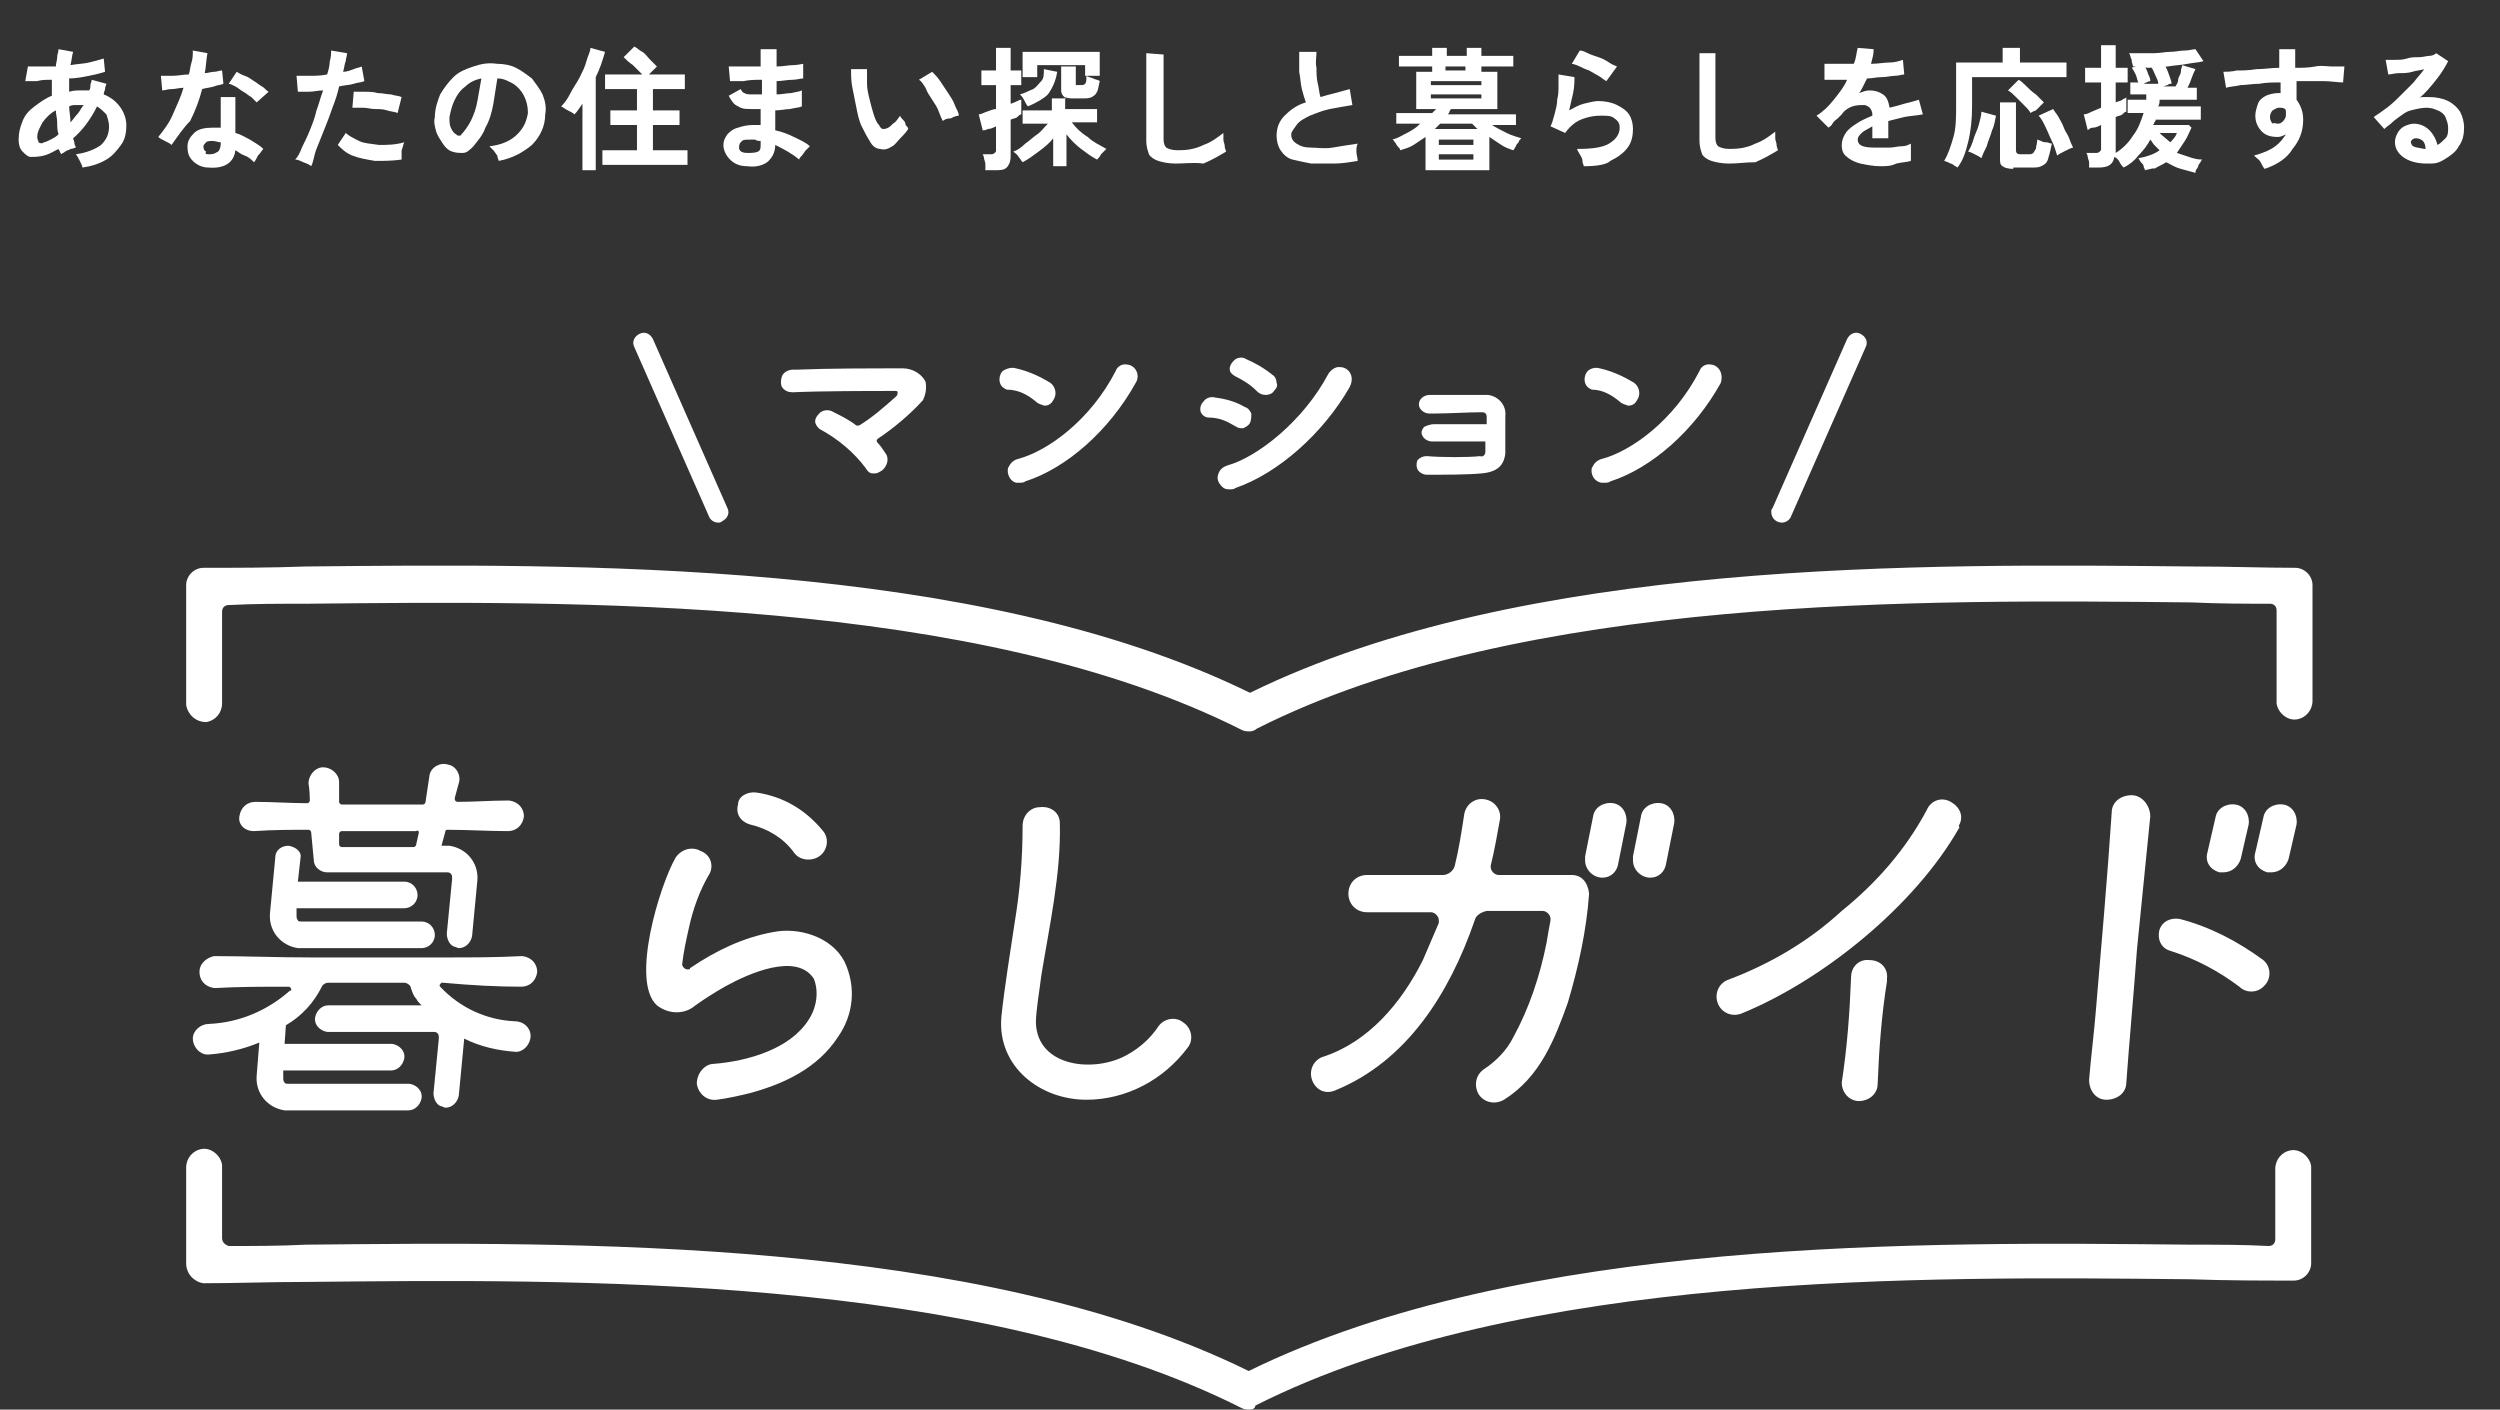<?xml version="1.0" encoding="utf-8"?>
<!-- Generator: Adobe Illustrator 26.0.3, SVG Export Plug-In . SVG Version: 6.00 Build 0)  -->
<svg version="1.1" id="レイヤー_1" xmlns="http://www.w3.org/2000/svg" xmlns:xlink="http://www.w3.org/1999/xlink" x="0px"
	 y="0px" viewBox="0 0 188 106" style="enable-background:new 0 0 188 106;" xml:space="preserve">
<rect x="0" y="0" width="188" height="106" fill="#333333" stroke="none"/>
<style type="text/css">
	.st0{enable-background:new    ;}
	.st1{fill:#FFFFFF;}
	.st2{clip-path:url(#SVGID_00000093155049084531608310000011692640011483798671_);}
</style>
<g transform="translate(-94 -78)">
	<g class="st0">
		<path class="st1" d="M100.2,90.6c0-0.1-0.1-0.3-0.2-0.5c-0.1-0.2-0.2-0.4-0.3-0.5c0.8-0.1,1.5-0.4,1.9-0.7
			c0.4-0.4,0.6-0.8,0.6-1.4c0-0.3-0.1-0.6-0.2-0.9c-0.2-0.2-0.4-0.4-0.7-0.6c-0.5,1-1.1,1.8-1.8,2.4c0,0.1,0.1,0.2,0.1,0.4
			c0,0.1,0.1,0.2,0.1,0.3c-0.1,0-0.2,0.1-0.4,0.1c-0.1,0.1-0.3,0.1-0.4,0.2c-0.1,0.1-0.2,0.1-0.3,0.2c0-0.1-0.1-0.1-0.1-0.2
			c0-0.1-0.1-0.1-0.1-0.2c-0.4,0.2-0.7,0.4-1.1,0.5c-0.4,0.1-0.7,0.1-1,0.1c-0.2,0-0.4-0.2-0.6-0.4c-0.2-0.2-0.3-0.5-0.3-0.9
			c0-0.5,0.1-0.9,0.3-1.4s0.5-0.8,0.9-1.1s0.8-0.6,1.3-0.8c0-0.2,0-0.4,0-0.6c0-0.2,0-0.4,0-0.6c-0.4,0-0.8,0-1.1,0.1
			c-0.3,0-0.6,0-0.9,0L96.1,83c0.3,0,0.6,0,0.9,0s0.8,0,1.2,0c0-0.2,0.1-0.5,0.1-0.7c0-0.2,0.1-0.4,0.1-0.6l1.1,0.2
			c-0.1,0.3-0.1,0.6-0.2,1c0.5-0.1,1-0.1,1.4-0.2c0.4-0.1,0.8-0.2,1.1-0.3l0.1,1c-0.3,0.1-0.7,0.2-1.2,0.3c-0.5,0.1-1,0.2-1.5,0.2
			c0,0.2,0,0.3,0,0.5c0,0.2,0,0.3,0,0.5c0.3-0.1,0.6-0.1,0.9-0.1c0.1,0,0.2,0,0.3,0c0.1,0,0.2,0,0.3,0c0.1-0.1,0.1-0.3,0.1-0.4
			c0-0.1,0.1-0.3,0.1-0.4l1.1,0.3c0,0.1-0.1,0.2-0.1,0.4c0,0.1-0.1,0.2-0.1,0.4c0.5,0.2,0.9,0.5,1.2,0.9c0.3,0.4,0.5,0.9,0.5,1.4
			c0,0.6-0.1,1.1-0.4,1.5c-0.3,0.4-0.6,0.8-1.1,1.1S100.9,90.5,100.2,90.6z M97.3,88.7c0.1,0,0.3-0.1,0.5-0.2
			c0.2-0.1,0.4-0.2,0.6-0.4c-0.1-0.3-0.1-0.6-0.1-0.9c0-0.3-0.1-0.6-0.1-0.9c-0.4,0.2-0.7,0.5-1,0.9c-0.2,0.4-0.4,0.7-0.4,1.1
			c0,0.2,0.1,0.3,0.1,0.4C97,88.8,97.2,88.8,97.3,88.7z M99.3,87.2c0.2-0.2,0.3-0.4,0.5-0.6s0.3-0.5,0.5-0.7h-0.1
			c-0.2,0-0.3,0-0.5,0s-0.3,0-0.5,0.1C99.2,86.3,99.3,86.8,99.3,87.2z"/>
		<path class="st1" d="M106.9,88.9c-0.1-0.1-0.3-0.2-0.5-0.3s-0.4-0.2-0.5-0.3c0.4-0.5,0.8-1,1.1-1.7s0.6-1.3,0.8-2
			c-0.3,0-0.6,0.1-0.9,0.1s-0.5,0.1-0.7,0.1l-0.1-1.1c0.2,0,0.5,0,0.9,0c0.4,0,0.8-0.1,1.2-0.1c0.1-0.3,0.1-0.6,0.2-0.9
			s0.1-0.6,0.1-0.9l1.1,0.2c-0.1,0.5-0.1,1-0.2,1.5c0.2,0,0.5-0.1,0.7-0.1c0.2,0,0.4-0.1,0.6-0.1l0.1,1c-0.2,0.1-0.5,0.1-0.7,0.2
			c-0.3,0.1-0.6,0.1-0.9,0.2c-0.2,0.8-0.5,1.6-0.9,2.4C107.8,87.6,107.4,88.2,106.9,88.9z M109.7,90.6c-0.5,0-0.9-0.2-1.2-0.5
			c-0.3-0.3-0.4-0.6-0.4-1.1c0-0.4,0.2-0.7,0.5-1c0.3-0.3,0.8-0.4,1.4-0.4c0.1,0,0.2,0,0.3,0c0.1,0,0.2,0,0.3,0v-2.3h1.1V88
			c0.4,0.1,0.7,0.3,1.1,0.5c0.3,0.2,0.7,0.4,1,0.7c-0.1,0.1-0.2,0.3-0.4,0.5c-0.1,0.2-0.2,0.4-0.3,0.5c-0.2-0.2-0.4-0.4-0.7-0.5
			s-0.5-0.3-0.7-0.4C111.6,90.2,110.9,90.7,109.7,90.6z M109.8,89.6c0.3,0,0.4-0.1,0.6-0.2c0.1-0.1,0.2-0.3,0.2-0.6v-0.1
			c-0.2,0-0.4-0.1-0.6-0.1c-0.2,0-0.4,0-0.5,0.1c-0.1,0.1-0.2,0.2-0.2,0.3c0,0.1,0,0.3,0.2,0.4C109.4,89.6,109.5,89.6,109.8,89.6z
			 M113.3,85.7c-0.1-0.1-0.2-0.2-0.4-0.4c-0.2-0.1-0.4-0.3-0.6-0.4c-0.2-0.1-0.4-0.3-0.6-0.4c-0.2-0.1-0.4-0.2-0.5-0.2l0.6-0.9
			c0.2,0.1,0.3,0.2,0.6,0.3s0.4,0.2,0.7,0.4c0.2,0.1,0.4,0.3,0.6,0.4c0.2,0.1,0.3,0.3,0.5,0.4L113.3,85.7z"/>
		<path class="st1" d="M117.4,90.5c-0.1-0.1-0.3-0.2-0.6-0.3c-0.2-0.1-0.4-0.2-0.6-0.2c0.2-0.2,0.4-0.6,0.5-0.9
			c0.2-0.4,0.4-0.8,0.6-1.3s0.4-1,0.5-1.5c0.2-0.5,0.3-1,0.5-1.5c-0.4,0-0.7,0.1-1.1,0.1c-0.3,0-0.6,0-0.8,0l-0.1-1.2
			c0.3,0,0.6,0,1,0s0.8,0,1.3-0.1c0.1-0.3,0.2-0.7,0.2-1c0.1-0.3,0.1-0.6,0.1-0.8l1.2,0.2c0,0.2-0.1,0.4-0.1,0.6
			c-0.1,0.2-0.1,0.5-0.2,0.8c0.3,0,0.5-0.1,0.8-0.2c0.2-0.1,0.4-0.1,0.6-0.2l0.2,1.1c-0.2,0.1-0.5,0.1-0.8,0.2
			c-0.3,0.1-0.7,0.1-1.1,0.2c-0.1,0.5-0.3,1.1-0.5,1.6c-0.2,0.6-0.4,1.1-0.6,1.6s-0.4,1-0.6,1.5S117.6,90.1,117.4,90.5z M124.2,90
			c-0.7,0.1-1.4,0.1-2,0.1c-0.6-0.1-1.2-0.2-1.7-0.4c-0.5-0.2-0.8-0.5-1.1-0.8l0.6-0.9c0.2,0.2,0.6,0.4,1,0.6s0.9,0.2,1.5,0.3
			c0.6,0,1.2,0,1.9-0.2c-0.1,0.2-0.1,0.4-0.2,0.6C124.2,89.7,124.2,89.9,124.2,90z M123.9,86.5c-0.2-0.1-0.5-0.1-0.8-0.2
			c-0.3-0.1-0.6-0.1-0.9-0.1c-0.3,0-0.6-0.1-0.9-0.1c-0.3,0-0.6,0-0.8,0l0.1-1.2c0.2,0,0.5,0,0.8,0c0.3,0,0.7,0,1,0.1
			c0.4,0,0.7,0.1,1,0.1c0.3,0.1,0.6,0.1,0.8,0.2L123.9,86.5z"/>
		<path class="st1" d="M131.5,90.1c0-0.1-0.1-0.2-0.1-0.4c-0.1-0.1-0.2-0.3-0.3-0.4c-0.1-0.1-0.2-0.2-0.3-0.3
			c0.9-0.1,1.6-0.4,2.1-0.9c0.5-0.5,0.7-1,0.8-1.6c0-0.5-0.1-0.9-0.3-1.3s-0.5-0.7-0.8-0.9c-0.4-0.2-0.7-0.4-1.2-0.4
			c-0.1,0.6-0.2,1.3-0.3,1.9c-0.1,0.6-0.3,1.3-0.6,1.8c-0.2,0.6-0.6,1-0.9,1.4c-0.3,0.3-0.5,0.5-0.8,0.5s-0.5,0-0.8-0.1
			c-0.3-0.1-0.5-0.3-0.7-0.6c-0.2-0.3-0.4-0.6-0.5-0.9c-0.1-0.4-0.2-0.7-0.1-1.1c0-0.6,0.2-1.2,0.4-1.7c0.3-0.5,0.6-0.9,1-1.3
			c0.4-0.4,0.9-0.6,1.5-0.8c0.6-0.2,1.1-0.3,1.8-0.2c0.5,0,1,0.1,1.4,0.3c0.4,0.2,0.8,0.5,1.2,0.8c0.3,0.4,0.6,0.8,0.8,1.2
			c0.2,0.5,0.3,1,0.2,1.5c0,0.9-0.4,1.7-1,2.3C133.4,89.4,132.6,89.9,131.5,90.1z M128.3,88.1c0.1,0.1,0.1,0.1,0.2,0.1
			s0.2,0,0.2-0.1c0.2-0.2,0.5-0.6,0.7-1c0.2-0.4,0.4-0.9,0.5-1.5c0.1-0.6,0.2-1.1,0.3-1.7c-0.5,0.1-0.9,0.3-1.2,0.6
			c-0.4,0.3-0.6,0.6-0.8,1s-0.3,0.8-0.4,1.3c0,0.3,0,0.6,0.1,0.8C128,87.8,128.1,88,128.3,88.1z"/>
		<path class="st1" d="M137.8,90.8v-5c-0.2,0.3-0.4,0.6-0.6,0.8c-0.1-0.1-0.3-0.2-0.5-0.3s-0.3-0.2-0.5-0.3c0.3-0.3,0.5-0.6,0.7-1
			c0.2-0.4,0.5-0.8,0.7-1.2c0.2-0.4,0.4-0.8,0.5-1.2c0.1-0.4,0.3-0.7,0.3-1l1.1,0.3c-0.2,0.7-0.4,1.3-0.7,1.9v7H137.8z M139.3,90.4
			v-1.1h2.6v-1.9h-2v-1.1h2v-1.6h-2.4v-1.1h2.8c-0.2-0.2-0.4-0.4-0.7-0.7c-0.3-0.2-0.5-0.4-0.7-0.6l0.8-0.8c0.2,0.1,0.4,0.3,0.6,0.4
			s0.4,0.4,0.6,0.6c0.2,0.2,0.4,0.4,0.5,0.5c-0.1,0.1-0.2,0.2-0.3,0.3c-0.1,0.1-0.2,0.2-0.3,0.3h2.7v1.1h-2.4v1.6h2v1.1h-2v1.9h2.6
			v1.1H139.3z"/>
		<path class="st1" d="M150.2,90.5c-0.6,0-1-0.2-1.3-0.5c-0.3-0.3-0.5-0.7-0.5-1.1c0-0.3,0.1-0.5,0.3-0.8c0.2-0.2,0.4-0.4,0.8-0.5
			c0.3-0.1,0.7-0.2,1.1-0.2c0.1,0,0.2,0,0.3,0s0.2,0,0.3,0l0-1.2c-0.1,0-0.2,0-0.3,0s-0.2,0-0.3,0c-0.4,0-0.7,0-0.9-0.1
			s-0.4-0.2-0.5-0.3c-0.1-0.1-0.3-0.4-0.4-0.6l0.9-0.5c0.1,0.2,0.2,0.3,0.3,0.3c0.1,0.1,0.3,0.1,0.7,0.1c0.1,0,0.2,0,0.3,0
			c0.1,0,0.2,0,0.3,0c0-0.2,0-0.4,0-0.6c0-0.2,0-0.4,0-0.5c-0.5,0-0.9,0-1.4,0.1c-0.4,0-0.8,0-1,0l-0.1-1.1c0.2,0,0.6,0,1,0
			c0.4,0,0.9,0,1.4,0c0-0.2,0-0.5,0-0.7s0-0.4,0-0.6h1.2c0,0.2,0,0.4,0,0.6c0,0.2,0,0.4,0,0.7c0.5,0,0.9-0.1,1.2-0.1
			c0.4,0,0.7-0.1,0.8-0.1v1.1c-0.2,0-0.5,0.1-0.8,0.1c-0.4,0-0.8,0.1-1.2,0.1c0,0.2,0,0.4,0,0.5s0,0.4,0,0.5c0.4,0,0.8-0.1,1.1-0.1
			c0.4-0.1,0.6-0.1,0.8-0.2v1.2c-0.2,0.1-0.5,0.1-0.9,0.2c-0.3,0-0.7,0.1-1.1,0.1c0,0.3,0,0.5,0,0.8s0,0.5,0,0.7
			c0.5,0.1,1,0.3,1.4,0.5s0.9,0.4,1.2,0.7c-0.1,0.1-0.2,0.2-0.3,0.3s-0.2,0.3-0.3,0.4c-0.1,0.1-0.2,0.2-0.2,0.3
			c-0.6-0.5-1.2-0.8-1.8-1.1c0,0.5-0.2,0.9-0.5,1.2C151.5,90.4,150.9,90.6,150.2,90.5z M150.2,89.5c0.3,0,0.6,0,0.8-0.1
			s0.2-0.3,0.2-0.5v-0.3c-0.1,0-0.3,0-0.4-0.1c-0.1,0-0.3,0-0.4,0c-0.3,0-0.5,0-0.6,0.1c-0.1,0.1-0.2,0.2-0.2,0.3
			C149.5,89.3,149.7,89.5,150.2,89.5z"/>
		<path class="st1" d="M161.1,89c-0.3,0.2-0.6,0.3-0.9,0.2c-0.3,0-0.6-0.2-0.8-0.6c-0.2-0.3-0.4-0.7-0.6-1.1
			c-0.2-0.4-0.3-0.9-0.4-1.4c-0.1-0.5-0.2-1-0.3-1.5c-0.1-0.5-0.1-0.9-0.1-1.4l1.2,0c0,0.3,0,0.7,0,1.1c0,0.4,0.1,0.8,0.2,1.2
			c0.1,0.4,0.2,0.8,0.3,1.1s0.2,0.6,0.4,0.8c0.1,0.2,0.2,0.3,0.3,0.3c0.1,0,0.2,0,0.4-0.1c0.2-0.1,0.3-0.3,0.5-0.4
			c0.2-0.2,0.3-0.4,0.4-0.5c0,0.1,0.1,0.2,0.2,0.3c0.1,0.1,0.2,0.2,0.2,0.4c0.1,0.1,0.2,0.2,0.2,0.3c-0.2,0.3-0.4,0.5-0.6,0.7
			S161.3,88.9,161.1,89z M164.9,87.1c-0.1-0.2-0.2-0.4-0.3-0.7c-0.1-0.3-0.3-0.6-0.5-0.9c-0.2-0.3-0.4-0.6-0.5-0.9
			c-0.2-0.3-0.3-0.5-0.5-0.6l1-0.6c0.2,0.2,0.4,0.4,0.6,0.7c0.2,0.3,0.4,0.6,0.6,0.9c0.2,0.3,0.4,0.6,0.5,0.9s0.3,0.5,0.3,0.8
			c-0.2,0-0.4,0.1-0.6,0.2C165.2,86.9,165,87,164.9,87.1z"/>
		<path class="st1" d="M168.1,90.7c0-0.1,0-0.2,0-0.4c0-0.1-0.1-0.3-0.1-0.4c0-0.1-0.1-0.3-0.1-0.3h0.6c0.1,0,0.2,0,0.3-0.1
			s0.1-0.1,0.1-0.2v-1.8c-0.2,0.1-0.4,0.2-0.6,0.2c-0.2,0.1-0.3,0.1-0.4,0.1l-0.3-1.2c0.2,0,0.3-0.1,0.6-0.2s0.5-0.2,0.7-0.2v-1.8
			h-1.1v-1.1h1.1v-1.7h1.1v1.7h0.8v1.1h-0.8v1.4c0.4-0.1,0.6-0.3,0.8-0.3v1.1c-0.1,0-0.2,0.1-0.3,0.2c-0.1,0.1-0.3,0.1-0.5,0.2v2.8
			c0,0.3-0.1,0.6-0.3,0.8c-0.2,0.2-0.5,0.2-0.9,0.2H168.1z M173.2,90.7v-2.3c-0.3,0.4-0.7,0.7-1.1,1c-0.4,0.3-0.8,0.6-1.2,0.8
			c-0.1-0.1-0.2-0.3-0.3-0.4c-0.1-0.2-0.3-0.3-0.4-0.4c0.3-0.1,0.6-0.3,0.9-0.6c0.3-0.2,0.6-0.5,0.9-0.7s0.5-0.5,0.8-0.8h-1.9v-1
			h2.2v-0.9h1.1c-0.2-0.1-0.4-0.3-0.4-0.6v-1.8h1.1v1.2c0,0.1,0,0.1,0,0.2c0,0,0.1,0,0.2,0h0.2c0.1,0,0.2,0,0.3-0.1
			c0.1-0.1,0.1-0.3,0.1-0.6c0.1,0.1,0.3,0.1,0.5,0.2c0.2,0.1,0.4,0.1,0.5,0.2c-0.1,0.4-0.1,0.6-0.2,0.8c-0.1,0.2-0.2,0.3-0.4,0.4
			s-0.4,0.1-0.7,0.1h-0.7c-0.2,0-0.4,0-0.6-0.1v0.9h2.4v1h-1.9c0.3,0.4,0.7,0.8,1.2,1.1c0.4,0.4,0.9,0.6,1.4,0.9
			c-0.1,0.1-0.3,0.3-0.4,0.4c-0.1,0.2-0.2,0.3-0.3,0.4c-0.4-0.2-0.8-0.5-1.2-0.8s-0.8-0.7-1.1-1.1v2.4H173.2z M171.3,86
			c-0.1-0.1-0.2-0.3-0.3-0.5c-0.1-0.2-0.2-0.3-0.3-0.4c0.4-0.1,0.7-0.3,1-0.4c0.3-0.2,0.4-0.4,0.6-0.6s0.2-0.5,0.2-0.9l1,0.2
			c-0.1,0.7-0.4,1.3-0.7,1.7C172.5,85.4,172,85.7,171.3,86z M170.9,83.8v-1.9h5.8v1.8h-1.1v-0.8H172v0.9H170.9z"/>
		<path class="st1" d="M182.4,90.3c-0.5,0-1-0.1-1.3-0.2c-0.3-0.1-0.6-0.3-0.7-0.5c-0.1-0.3-0.2-0.6-0.2-1V82l1.3,0.1
			c0,0.1,0,0.3,0,0.6s0,0.6,0,0.9c0,0.2,0,0.5,0,0.8s0,0.6,0,1v3.1c0,0.3,0.1,0.5,0.2,0.6c0.2,0.1,0.4,0.2,0.9,0.2
			c0.7,0,1.3-0.1,1.9-0.4c0.6-0.2,1.1-0.6,1.5-0.9c0,0.1,0,0.3,0,0.5c0,0.2,0.1,0.3,0.1,0.5c0,0.2,0.1,0.3,0.1,0.4
			c-0.5,0.3-1,0.6-1.7,0.9C183.8,90.2,183.1,90.3,182.4,90.3z"/>
		<path class="st1" d="M196.1,90.1c-0.6,0.1-1.2,0.2-1.8,0.2c-0.6,0-1.1,0-1.7,0c-0.5-0.1-1-0.2-1.4-0.3s-0.7-0.4-0.9-0.7
			s-0.3-0.7-0.3-1.1c0-0.6,0.2-1.1,0.6-1.5c0.4-0.4,0.9-0.8,1.6-1c-0.1-0.3-0.2-0.6-0.3-1c-0.1-0.4-0.1-0.8-0.2-1.3c0-0.5,0-1,0-1.5
			h1.3c0,0.4-0.1,0.8,0,1.2c0,0.4,0,0.8,0.1,1.2s0.1,0.7,0.2,1c0.3-0.1,0.7-0.2,1.1-0.3c0.4-0.1,0.7-0.2,1.1-0.3l0.2,1.2
			c-0.6,0.1-1.2,0.2-1.7,0.3s-1,0.3-1.5,0.5c-0.4,0.2-0.8,0.4-1,0.7s-0.4,0.5-0.4,0.7c0,0.3,0.1,0.5,0.4,0.7s0.6,0.3,1.1,0.3
			s1,0.1,1.6,0c0.6-0.1,1.2-0.2,1.9-0.3c-0.1,0.2-0.1,0.4-0.1,0.6S196.1,89.9,196.1,90.1z"/>
		<path class="st1" d="M201.2,90.8v-2.5c-0.3,0.2-0.6,0.4-0.9,0.6c-0.3,0.2-0.7,0.3-1,0.4c0-0.1-0.1-0.2-0.2-0.3s-0.1-0.2-0.2-0.3
			c-0.1-0.1-0.1-0.2-0.2-0.2c0.4-0.1,0.7-0.3,1.1-0.5c0.4-0.2,0.7-0.4,1-0.7H199v-0.8h2.7c0.1-0.1,0.2-0.2,0.3-0.3h-1.5v-2.8h1.2V83
			h-2.5v-0.8h2.5v-0.6h1.1v0.6h1.5v-0.6h1.1v0.6h2.4V83h-2.4v0.4h1.2v2.8h-3.5c0,0.1-0.1,0.1-0.1,0.2c0,0.1-0.1,0.1-0.1,0.2h5.1v0.8
			h-1.8c0.3,0.2,0.7,0.4,1.1,0.6c0.4,0.2,0.8,0.3,1.1,0.4c-0.1,0.1-0.2,0.2-0.2,0.3c-0.1,0.1-0.2,0.2-0.2,0.3
			c-0.1,0.1-0.1,0.2-0.2,0.3c-0.3-0.1-0.6-0.2-0.9-0.4s-0.6-0.4-0.9-0.6v2.5H201.2z M201.6,84.4h3.8v-0.3h-3.8V84.4z M201.6,85.4
			h3.8v-0.3h-3.8V85.4z M201.9,87.7h3.2c-0.1-0.1-0.1-0.1-0.2-0.2c-0.1-0.1-0.1-0.1-0.2-0.2h-2.4c-0.1,0.1-0.1,0.1-0.2,0.2
			S202,87.6,201.9,87.7z M202.2,88.9h2.6v-0.4h-2.6V88.9z M202.2,90h2.6v-0.4h-2.6V90z M202.7,83.3h1.5V83h-1.5V83.3z"/>
		<path class="st1" d="M213.1,90.5c0-0.1-0.1-0.2-0.1-0.4s-0.1-0.3-0.2-0.5s-0.2-0.3-0.2-0.4c1.1,0,1.9-0.1,2.4-0.4s0.8-0.7,0.8-1.2
			c0-0.3-0.1-0.5-0.4-0.7c-0.2-0.2-0.6-0.2-0.9-0.2c-0.3,0-0.6,0-1,0.1s-0.7,0.2-1,0.4c-0.3,0.2-0.6,0.5-0.8,0.8l-1.1-0.5
			c0.1-0.2,0.2-0.5,0.3-0.9c0.1-0.4,0.2-0.7,0.2-1.1c0.1-0.4,0.1-0.7,0.1-1.1s0-0.6,0-0.8l1.2,0.2c0,0.3,0,0.7-0.1,1.2
			c-0.1,0.4-0.2,0.9-0.3,1.3c0.4-0.2,0.7-0.4,1.1-0.5s0.8-0.2,1.1-0.2c0.5,0,1,0.1,1.4,0.3c0.4,0.2,0.7,0.4,0.9,0.7
			c0.2,0.3,0.3,0.7,0.3,1.1c0,0.5-0.1,1-0.4,1.4c-0.3,0.4-0.7,0.7-1.3,1C214.8,90.4,214,90.5,213.1,90.5z M214.8,84.1
			c-0.2-0.1-0.4-0.3-0.6-0.4c-0.2-0.1-0.5-0.3-0.7-0.4c-0.3-0.1-0.5-0.2-0.7-0.3c-0.2-0.1-0.5-0.2-0.6-0.2l0.6-1
			c0.2,0,0.4,0.1,0.6,0.2s0.5,0.2,0.8,0.3s0.5,0.2,0.8,0.4s0.4,0.2,0.6,0.3L214.8,84.1z"/>
		<path class="st1" d="M224,90.3c-0.5,0-1-0.1-1.3-0.2c-0.3-0.1-0.6-0.3-0.7-0.5c-0.1-0.3-0.2-0.6-0.2-1V82L223,82
			c0,0.1,0,0.3,0,0.6c0,0.3,0,0.6,0,0.9c0,0.2,0,0.5,0,0.8c0,0.3,0,0.6,0,1v3.1c0,0.3,0.1,0.5,0.2,0.6c0.2,0.1,0.4,0.2,0.9,0.2
			c0.7,0,1.3-0.1,1.9-0.4c0.6-0.2,1.1-0.6,1.5-0.9c0,0.1,0,0.3,0,0.5c0,0.2,0.1,0.3,0.1,0.5c0,0.2,0.1,0.3,0.1,0.4
			c-0.5,0.3-1,0.6-1.7,0.9C225.3,90.2,224.7,90.3,224,90.3z"/>
		<path class="st1" d="M235.4,90.5c-0.5,0-1-0.1-1.5-0.2c-0.4-0.1-0.8-0.3-1-0.5c-0.3-0.2-0.4-0.5-0.4-0.9c0-0.3,0.1-0.6,0.3-0.9
			s0.5-0.5,0.8-0.7c0.3-0.2,0.7-0.4,1.2-0.6v-0.1c0-0.2-0.1-0.4-0.2-0.5c-0.1-0.1-0.3-0.2-0.4-0.2c-0.3,0-0.6,0-0.9,0.1
			c-0.3,0.1-0.6,0.3-0.8,0.6c-0.1,0.1-0.2,0.2-0.3,0.3c-0.1,0.1-0.3,0.2-0.4,0.4s-0.2,0.2-0.3,0.3l-0.9-0.9c0.5-0.3,0.9-0.7,1.3-1.2
			c0.4-0.5,0.8-1,1-1.5c-0.4,0-0.7,0-1,0c-0.3,0-0.5,0-0.7,0l0-1.2c0.2,0,0.5,0,0.9,0s0.8,0,1.3,0c0.2-0.4,0.2-0.9,0.3-1.2l1.2,0.1
			c0,0.4-0.1,0.7-0.2,1.1c0.5,0,1-0.1,1.4-0.1c0.4,0,0.7-0.1,1-0.2l0.1,1.1c-0.2,0-0.4,0.1-0.7,0.1c-0.3,0-0.6,0.1-1,0.1
			c-0.4,0-0.7,0.1-1.1,0.1c-0.1,0.2-0.2,0.4-0.3,0.6c-0.1,0.2-0.2,0.4-0.3,0.5c0.3-0.1,0.5-0.2,0.8-0.2c0.4,0,0.7,0.1,1,0.3
			c0.3,0.2,0.4,0.5,0.5,1c0.4-0.1,0.8-0.2,1.1-0.3c0.4-0.1,0.8-0.2,1.1-0.3l0.3,1.1c-0.5,0.1-0.9,0.1-1.4,0.2
			c-0.4,0.1-0.8,0.2-1.2,0.3v1.3h-1.2v-0.9c-0.3,0.2-0.6,0.3-0.8,0.5c-0.2,0.2-0.3,0.3-0.3,0.5c0,0.2,0.1,0.4,0.4,0.5
			s0.7,0.1,1.2,0.1c0.2,0,0.5,0,0.8,0c0.3,0,0.6-0.1,0.9-0.1c0.3,0,0.5-0.1,0.7-0.2c0,0.1,0,0.2,0,0.4c0,0.2,0,0.3,0,0.5
			s0,0.3,0,0.4c-0.3,0.1-0.7,0.1-1.1,0.2C236.2,90.5,235.8,90.5,235.4,90.5z"/>
		<path class="st1" d="M241.2,90.6c-0.1-0.1-0.2-0.1-0.3-0.2c-0.1-0.1-0.3-0.1-0.4-0.2c-0.1,0-0.2-0.1-0.3-0.1
			c0.3-0.5,0.5-1.1,0.7-1.8s0.2-1.5,0.2-2.4v-3.2h3.5v-1.1h1.3v1.1h3.5v1.1h-7.1V86c0,1-0.1,1.9-0.3,2.7
			C241.8,89.5,241.6,90.1,241.2,90.6z M243,89.9c-0.1-0.1-0.3-0.2-0.5-0.3s-0.4-0.2-0.5-0.2c0.2-0.3,0.3-0.6,0.4-0.9
			c0.1-0.4,0.3-0.7,0.4-1.1c0.1-0.4,0.2-0.7,0.2-1l1.1,0.3c-0.1,0.4-0.1,0.7-0.3,1.1c-0.1,0.4-0.3,0.8-0.4,1.2
			C243.3,89.2,243.1,89.6,243,89.9z M245.4,90.7c-0.4,0-0.7-0.1-0.8-0.2c-0.2-0.1-0.2-0.3-0.2-0.6v-4.2h1.2v3.6
			c0,0.2,0.1,0.3,0.3,0.3h0.6c0.2,0,0.3,0,0.4-0.1c0.1-0.1,0.1-0.2,0.2-0.3c0-0.2,0.1-0.4,0.1-0.7c0.1,0,0.2,0.1,0.3,0.1
			c0.1,0.1,0.3,0.1,0.4,0.1s0.3,0.1,0.4,0.1c-0.1,0.5-0.2,0.9-0.3,1.2s-0.3,0.4-0.5,0.5c-0.2,0.1-0.4,0.1-0.8,0.1H245.4z
			 M246.7,86.5c-0.1-0.2-0.3-0.4-0.5-0.6c-0.2-0.2-0.4-0.4-0.6-0.6s-0.4-0.4-0.6-0.5l0.8-0.8c0.2,0.1,0.4,0.3,0.6,0.5
			c0.2,0.2,0.4,0.4,0.7,0.6c0.2,0.2,0.4,0.4,0.6,0.6c-0.1,0.1-0.2,0.2-0.3,0.3c-0.1,0.1-0.2,0.2-0.3,0.3
			C246.8,86.4,246.7,86.5,246.7,86.5z M248.7,89.7c-0.1-0.3-0.2-0.7-0.4-1.1s-0.3-0.7-0.5-1.1s-0.3-0.6-0.5-0.8l1.1-0.5
			c0.1,0.2,0.3,0.4,0.4,0.6c0.1,0.2,0.3,0.5,0.4,0.8c0.1,0.3,0.3,0.5,0.4,0.8s0.2,0.5,0.3,0.7c-0.1,0-0.3,0.1-0.5,0.2
			C249,89.5,248.8,89.6,248.7,89.7z"/>
		<path class="st1" d="M255.3,90.8c0-0.1-0.1-0.2-0.1-0.3s-0.1-0.2-0.2-0.3c-0.1-0.1-0.1-0.2-0.2-0.3c0.6-0.1,1.2-0.3,1.6-0.6
			c-0.1-0.1-0.2-0.2-0.4-0.4c-0.1-0.1-0.2-0.3-0.3-0.4c-0.2,0.4-0.5,0.8-0.9,1.2c-0.3,0.4-0.7,0.7-1.1,0.9c-0.1-0.1-0.2-0.2-0.3-0.4
			s-0.2-0.3-0.4-0.4c-0.1,0.6-0.5,0.8-1.2,0.8h-0.7c0-0.1,0-0.2,0-0.4c0-0.1-0.1-0.3-0.1-0.4c0-0.1-0.1-0.3-0.1-0.3h0.7
			c0.1,0,0.2,0,0.3-0.1s0.1-0.1,0.1-0.2v-1.8c-0.2,0.1-0.4,0.2-0.6,0.2s-0.3,0.1-0.4,0.2l-0.3-1.2c0.2,0,0.4-0.1,0.6-0.2
			c0.2-0.1,0.5-0.2,0.7-0.3v-1.9h-1.2v-1.1h1.2v-1.7h1.1v1.7h0.9v1.1h-0.9v1.5c0.2-0.1,0.4-0.1,0.5-0.2c0.1-0.1,0.3-0.1,0.3-0.2v1.1
			c-0.1,0-0.2,0.1-0.3,0.2c-0.1,0.1-0.3,0.1-0.5,0.2v2.7c0.5-0.3,1-0.8,1.3-1.3c0.4-0.5,0.6-1.1,0.8-1.7h-1.2v-1h1.4
			c0-0.1,0-0.1,0-0.2c0-0.1,0-0.2,0-0.2h-1.2v-0.9h0.6c-0.1-0.2-0.1-0.4-0.2-0.6s-0.2-0.4-0.3-0.5l0.9-0.3c0.1,0.1,0.1,0.2,0.2,0.4
			s0.1,0.3,0.2,0.5s0.1,0.3,0.1,0.4c-0.1,0-0.3,0.1-0.5,0.2h1.1c0-0.2-0.1-0.4-0.2-0.6c-0.1-0.2-0.2-0.5-0.3-0.6l1-0.2
			c0.1,0.2,0.2,0.4,0.3,0.7c0.1,0.3,0.2,0.5,0.2,0.7c-0.1,0-0.2,0-0.3,0.1c-0.1,0-0.2,0.1-0.4,0.1h1c0.1-0.2,0.2-0.3,0.2-0.5
			s0.2-0.4,0.2-0.6s0.1-0.4,0.1-0.5l1,0.3c-0.1,0.2-0.2,0.4-0.3,0.7c-0.1,0.3-0.2,0.5-0.3,0.7h0.7v0.9h-2.8c0,0.2,0,0.3-0.1,0.5h3.2
			v1h-3.4c0,0.1,0,0.1-0.1,0.2c0,0.1,0,0.1-0.1,0.2h2.7l0.2,0.2c-0.2,0.4-0.3,0.7-0.5,1c-0.2,0.3-0.4,0.6-0.6,0.9
			c0.3,0.1,0.6,0.2,0.9,0.3c0.3,0.1,0.6,0.2,1,0.2c-0.1,0.1-0.1,0.2-0.2,0.3c-0.1,0.1-0.1,0.3-0.2,0.4c-0.1,0.1-0.1,0.2-0.1,0.3
			c-0.4-0.1-0.7-0.2-1.1-0.3c-0.4-0.1-0.7-0.3-1.1-0.5c-0.3,0.2-0.6,0.3-0.9,0.5C256.1,90.6,255.7,90.7,255.3,90.8z M254.4,83
			c0-0.1-0.1-0.3-0.1-0.5c-0.1-0.2-0.1-0.4-0.2-0.5c0.2,0,0.5,0,0.8,0s0.7,0,1.1,0c0.4,0,0.8-0.1,1.2-0.1c0.4,0,0.7-0.1,1.1-0.1
			c0.3,0,0.6-0.1,0.8-0.1l0.6,0.9c-0.3,0.1-0.7,0.1-1.2,0.2c-0.5,0.1-0.9,0.1-1.5,0.2c-0.5,0-1,0.1-1.5,0.1
			C255.2,83,254.8,83,254.4,83z M257.2,88.7c0.2-0.2,0.4-0.4,0.5-0.7h-1.3C256.7,88.3,257,88.5,257.2,88.7z"/>
		<path class="st1" d="M264.3,90.7c-0.1-0.1-0.2-0.3-0.3-0.5c-0.1-0.2-0.3-0.3-0.5-0.5c0.7-0.2,1.2-0.4,1.6-0.7s0.6-0.6,0.8-0.9
			c-0.2,0.1-0.4,0.2-0.6,0.2c-0.5,0-0.9-0.1-1.2-0.4c-0.3-0.3-0.5-0.7-0.5-1.2c0-0.3,0.1-0.6,0.2-0.9c0.1-0.3,0.4-0.5,0.6-0.6
			s0.6-0.2,0.9-0.2c0.1,0,0.1,0,0.1,0c0,0,0.1,0,0.1,0c0-0.1,0-0.2,0-0.4c0-0.1,0-0.3,0-0.4c-0.5,0-1.1,0-1.6,0.1
			c-0.5,0-1,0.1-1.4,0.1c-0.4,0.1-0.8,0.1-1.1,0.2l-0.2-1.2c0.2,0,0.6,0,1-0.1c0.4,0,0.9,0,1.5-0.1c0.6,0,1.1-0.1,1.7-0.1v-1.4h1.2
			v1.4c0.5,0,1,0,1.5-0.1s0.9,0,1.3,0c0.4,0,0.7,0,0.9,0l-0.1,1.2c-0.4,0-0.9-0.1-1.5-0.1s-1.3,0-2,0c0,0.2,0,0.5,0,0.7
			c0,0.2,0,0.5,0,0.7c0.3,0.4,0.5,0.9,0.5,1.5c0,0.9-0.3,1.6-0.8,2.2C266,89.9,265.2,90.4,264.3,90.7z M265.3,87.3
			c0.2,0,0.3-0.1,0.4-0.2s0.2-0.3,0.2-0.4c0-0.1,0-0.1,0-0.2c0-0.1,0-0.1,0-0.2c-0.1-0.2-0.3-0.2-0.5-0.2c-0.2,0-0.3,0.1-0.5,0.2
			c-0.1,0.1-0.2,0.3-0.2,0.5c0,0.2,0.1,0.4,0.2,0.5C265,87.2,265.1,87.3,265.3,87.3z"/>
		<path class="st1" d="M276.5,90.3c-0.8,0-1.4-0.2-1.8-0.5c-0.4-0.3-0.6-0.7-0.6-1.1c0-0.3,0.1-0.5,0.2-0.7c0.1-0.2,0.3-0.4,0.5-0.5
			c0.2-0.1,0.5-0.2,0.7-0.2c0.5,0,0.9,0.2,1.2,0.5s0.5,0.7,0.6,1.1c0.2-0.1,0.4-0.3,0.6-0.5c0.2-0.2,0.2-0.5,0.2-0.8
			c0-0.3-0.1-0.5-0.2-0.8c-0.1-0.2-0.3-0.4-0.6-0.5c-0.2-0.1-0.5-0.2-0.8-0.2c-0.4,0-0.8,0.1-1.2,0.2s-0.6,0.3-0.9,0.5
			c-0.1,0.1-0.3,0.2-0.5,0.4c-0.2,0.2-0.4,0.3-0.6,0.5l-0.8-0.9c0.3-0.2,0.6-0.4,1-0.7s0.7-0.6,1-0.9c0.3-0.3,0.7-0.7,1-1
			c0.3-0.4,0.6-0.7,0.8-1c-0.3,0.1-0.6,0.1-0.9,0.2c-0.3,0.1-0.7,0.1-1,0.1c-0.3,0-0.6,0.1-0.8,0.1l-0.2-1.1c0.2,0,0.4,0,0.7,0
			c0.3,0,0.6,0,0.9-0.1s0.6-0.1,0.9-0.1c0.3,0,0.6-0.1,0.8-0.1s0.4-0.1,0.5-0.2l0.9,0.6c-0.2,0.4-0.5,0.9-0.9,1.4
			c-0.4,0.5-0.8,1-1.3,1.4c0.1-0.1,0.2-0.1,0.4-0.1c0.1,0,0.3,0,0.4,0c0.5,0,1,0.1,1.4,0.3s0.7,0.5,0.9,0.8c0.2,0.4,0.3,0.8,0.3,1.2
			c0,0.5-0.1,1-0.4,1.4c-0.2,0.4-0.6,0.7-1.1,1S277.1,90.3,276.5,90.3z M276.4,89.2c0-0.3-0.1-0.5-0.2-0.6s-0.3-0.2-0.5-0.2
			c-0.1,0-0.2,0-0.3,0.1s-0.1,0.1-0.1,0.2c0,0.1,0.1,0.3,0.2,0.3c0.1,0.1,0.4,0.1,0.8,0.2C276.3,89.2,276.3,89.2,276.4,89.2
			C276.3,89.2,276.3,89.2,276.4,89.2z"/>
	</g>
	<g transform="translate(108 103)">
		<g>
			<defs>
				<rect id="SVGID_1_" y="0" width="160" height="81"/>
			</defs>
			<clipPath id="SVGID_00000095318745710309529020000009579145697726269613_">
				<use xlink:href="#SVGID_1_"  style="overflow:visible;"/>
			</clipPath>
			<g style="clip-path:url(#SVGID_00000095318745710309529020000009579145697726269613_);">
				<path class="st1" d="M80,30c-0.2,0-0.4,0-0.6-0.1c-20-10.1-50.3-9.7-70.3-9.5c-2.1,0-4,0-5.9,0.1c-0.3,0-0.5,0.2-0.5,0.5
					c0,0,0,0,0,0v6.9c0,0.7-0.5,1.3-1.2,1.4C0.7,29.3,0.1,28.7,0,28c0,0,0-0.1,0-0.1V19c0-0.7,0.6-1.3,1.3-1.3c0,0,0,0,0,0
					c2.4,0,5,0,7.7-0.1C29.2,17.4,59.4,17,80,27.1c20.6-10.1,50.8-9.7,70.9-9.5c2.8,0,5.4,0.1,7.7,0.1c0.7,0,1.3,0.6,1.3,1.3
					c0,0,0,0,0,0v8.7c0,0.7-0.5,1.3-1.2,1.4c-0.7,0.1-1.4-0.5-1.5-1.2c0,0,0-0.1,0-0.1v-6.9c0-0.3-0.2-0.5-0.5-0.5h0
					c-1.8,0-3.8,0-5.9-0.1c-20-0.2-50.3-0.6-70.3,9.5C80.4,29.9,80.2,30,80,30"/>
				<path class="st1" d="M5.1,37.5c1.4-0.1,2.8-0.1,4.1-0.1c0.1,0,0.2,0.1,0.2,0.2c0.1,1.1,0.2,2.1,0.2,2.1c0,0.5,0.5,0.9,1,0.9h9
					c0.1,0,0.2,0,0.3,0.1c0.1,0.1,0.1,0.2,0.1,0.4l-0.4,4.1c0,0.4,0.2,0.9,0.6,1c0.1,0,0.2,0.1,0.3,0.1c0.5,0,0.9-0.4,1-0.9l0.4-4.2
					c0.1-1.3-0.8-2.4-2.1-2.6c-0.1,0-0.2,0-0.3,0h-0.3l0.3-1.1c0-0.1,0.1-0.1,0.2-0.1c1.5,0,3,0.1,4.5,0.1c0.6,0,1.1-0.4,1.2-1.1
					c0-0.6-0.4-1.1-1.1-1.2c0,0-0.1,0-0.1,0c-1.3,0-2.5,0.1-3.8,0.1c-0.1,0-0.2-0.1-0.2-0.2c0,0,0,0,0-0.1l0.3-1.1
					c0.2-0.6-0.2-1.3-0.8-1.4c-0.6-0.2-1.3,0.2-1.4,0.8c0,0,0,0,0,0L18,35.3c0,0.1-0.1,0.2-0.2,0.2c-2.1,0-4.1,0-6.1,0
					c-0.1,0-0.2-0.1-0.2-0.2l0-1.5c0-0.6-0.6-1.1-1.2-1.1c-0.6,0-1.1,0.6-1.1,1.2l0,0c0,0,0.1,0.6,0.1,1.3c0,0.1-0.1,0.2-0.2,0.2
					c0,0,0,0,0,0c-1.3,0-2.6-0.1-3.9-0.1c-0.6,0-1.1,0.4-1.2,1.1C3.9,37,4.4,37.5,5.1,37.5C5.1,37.5,5.1,37.5,5.1,37.5 M17.5,37.6
					l-0.2,0.9c0,0.1-0.1,0.2-0.2,0.2h-5.4c-0.1,0-0.2-0.1-0.2-0.2l0-0.8c0-0.1,0.1-0.2,0.2-0.2c0,0,0,0,0,0c1.9,0,3.7,0,5.6,0
					C17.4,37.4,17.5,37.5,17.5,37.6C17.5,37.6,17.5,37.6,17.5,37.6"/>
				<path class="st1" d="M25.2,49.2c0.6,0,1.1-0.4,1.2-1.1c0-0.6-0.4-1.1-1.1-1.2c0,0-0.1,0-0.1,0c-1.9,0.1-3.8,0.1-5.8,0.1
					c-0.5,0-1,0-1.6,0c-0.1,0-0.2,0-0.2,0c-2.5,0-5.2,0-7.9,0c-0.1,0-0.2,0-0.3,0c-2.5,0-5-0.1-7.3-0.1C1.6,47,1,47.4,1,48.1
					c0,0.6,0.4,1.1,1.1,1.2c0,0,0.1,0,0.1,0c1.8-0.1,3.5-0.1,5.5-0.1c0.1,0,0.2,0.1,0.2,0.2c0,0.1,0,0.1-0.1,0.1
					C6.1,51,4,51.9,1.7,52c-0.6,0-1.2,0.5-1.2,1.1c0,0.6,0.5,1.2,1.1,1.2c0,0,0,0,0.1,0c1.3-0.1,2.6-0.4,3.8-0.9l-0.2,2.5
					c-0.1,1.3,0.8,2.4,2.1,2.6c0.1,0,0.2,0,0.3,0h9c0.5,0,0.9-0.4,1-0.9c0.1-0.5-0.3-1-0.9-1.1c0,0-0.1,0-0.1,0h-9
					c-0.1,0-0.3,0-0.3-0.1c-0.1-0.1-0.1-0.2-0.1-0.4l0-0.5h8.1c0.5,0,0.9-0.4,1-0.9c0.1-0.5-0.3-1-0.9-1.1c0,0-0.1,0-0.1,0h-8
					l0.1-1.4c1.2-0.7,2.1-1.7,2.7-2.9c0.1-0.2,0.3-0.3,0.5-0.3c1.8,0,3.9,0,5.7,0c0.2,0,0.5,0.2,0.5,0.4c0.1,0.3,0.2,0.6,0.4,0.8
					c0.1,0.2,0.2,0.3,0.4,0.5h-7c-0.5,0-0.9,0.4-1,0.9c-0.1,0.5,0.3,1,0.9,1.1c0,0,0.1,0,0.1,0h7.9c0.1,0,0.2,0,0.3,0.1
					c0.1,0.1,0.1,0.2,0.1,0.4l-0.4,4.1c0,0.4,0.2,0.9,0.6,1c0.1,0,0.2,0.1,0.3,0.1c0.5,0,0.9-0.4,1-0.9l0.4-4.2v-0.1
					c1.2,0.6,2.5,0.9,3.9,1c0.6,0,1.1-0.6,1.1-1.2c0-0.6-0.5-1.1-1.2-1.1c-2.1-0.1-4.1-1-5.6-2.6c-0.1-0.1,0-0.2,0.1-0.3
					c0,0,0.1,0,0.1,0C21.5,49.1,23.4,49.2,25.2,49.2"/>
				<path class="st1" d="M7.7,38.6c-0.5,0-1,0.3-1,0.9c0,0,0,0,0,0l-0.4,4.2c-0.1,1.3,0.8,2.4,2.1,2.6c0.1,0,0.2,0,0.3,0h9
					c0.5,0,1-0.4,1-1c0-0.5-0.4-1-1-1c0,0,0,0,0,0h-9c-0.1,0-0.3,0-0.3-0.1c-0.1-0.1-0.1-0.2-0.1-0.4l0-0.5h8.1c0.5,0,1-0.4,1-1
					c0-0.5-0.4-1-1-1c0,0,0,0,0,0h-8l0.2-1.8C8.7,39.1,8.3,38.7,7.7,38.6"/>
				<path class="st1" d="M39.3,40.8c-0.7,1.2-1.2,2.6-1.5,4c-0.2,0.9-0.4,1.8-0.5,2.7c0,0.2,0.2,0.4,0.4,0.4c0.1,0,0.2,0,0.2-0.1
					c1.9-1.3,4-2.3,6.2-2.7c1.9-0.4,4.4,0.3,5.4,2.2c0.9,1.9,0.7,4-0.5,5.7c-1.5,2.3-4,3.5-6.6,4.2c-0.8,0.2-1.7,0.4-2.5,0.5
					c-0.8,0.1-1.4-0.5-1.5-1.2C38.4,55.7,39,55,39.7,55c0,0,0,0,0,0c2.5-0.2,5.7-1.1,7.1-3.3c0.6-0.9,0.8-2.1,0.4-3.1
					c-1.3-2-4.9-0.4-6.7,0.6c-0.7,0.4-1.5,0.9-2.2,1.4c-0.8,0.7-2,0.7-2.9,0c-2-1.8,0.2-9,1.4-11.1c0.4-0.6,1.2-0.9,1.9-0.5
					C39.5,39.3,39.7,40.2,39.3,40.8C39.3,40.8,39.3,40.8,39.3,40.8"/>
				<path class="st1" d="M42.9,34.6c2,0.3,3.7,1.3,5,2.9c0.5,0.6,0.3,1.5-0.3,1.9s-1.5,0.3-1.9-0.3c-0.8-1.1-2-1.8-3.3-2.1
					c-0.7-0.2-1.1-0.8-0.9-1.5C41.5,34.9,42.2,34.5,42.9,34.6"/>
				<path class="st1" d="M65.7,36.9c0.1,3.8-0.8,7.8-1.4,11.5c-0.1,0.9-0.4,2.6-0.4,3.5c0.1,3.4,4.5,3.8,6.9,2.4
					c0.9-0.5,1.7-1.2,2.3-2.1c0.4-0.6,1.3-0.8,1.9-0.3c0.6,0.4,0.8,1.3,0.3,1.9c-1.8,2.4-4.6,3.9-7.6,3.9c-3.5,0-6.7-2.5-6.4-6.2
					c0.2-2,0.7-5.1,1-7.1c0.4-2.4,0.6-4.8,0.6-7.3c0-0.8,0.6-1.4,1.3-1.4C65,35.6,65.7,36.1,65.7,36.9"/>
				<path class="st1" d="M104.2,40.8l-5.5,0c-0.3,0-0.6-0.3-0.6-0.6c0,0,0-0.1,0-0.1c0.3-1.2,0.5-2.4,0.7-3.5
					c0.1-0.7-0.4-1.4-1.2-1.5c-0.7-0.1-1.4,0.4-1.5,1.2c-0.2,1.3-0.4,2.6-0.7,3.8c-0.1,0.4-0.5,0.7-0.9,0.7l-5.7,0
					c-0.8,0-1.4,0.6-1.4,1.4c0,0.8,0.6,1.4,1.4,1.4l4.8,0c0.3,0,0.6,0.3,0.6,0.6c0,0.1,0,0.1,0,0.2c-0.4,0.9-0.8,1.9-1.2,2.8
					c-1.6,3.2-4.1,6.2-7.6,7.3c-0.7,0.3-1,1.1-0.7,1.8c0.3,0.7,1,1,1.7,0.7c5.4-2.2,8.6-7.3,10.5-12.8c0.1-0.4,0.5-0.6,0.9-0.7
					l4.2,0c0.3,0,0.6,0.3,0.6,0.6c0,0,0,0.1,0,0.1c-0.1,0.5-0.2,1.1-0.3,1.7c-0.5,2.5-1.3,4.9-2.5,7.1c-0.5,1-1.3,1.8-2.2,2.4
					c-0.6,0.4-0.8,1.2-0.4,1.9c0.4,0.6,1.2,0.8,1.9,0.4c2.7-1.7,3.8-4.5,4.8-7.3c0.8-2.7,1.4-5.4,1.6-8.2
					C105.4,41.3,104.9,40.8,104.2,40.8C104.2,40.8,104.2,40.8,104.2,40.8"/>
				<path class="st1" d="M106.5,41c-0.7,0-1.3-0.6-1.3-1.3c0-0.1,0-0.2,0-0.3l0.6-3c0.1-0.7,0.8-1.1,1.5-1c0.7,0.1,1.1,0.8,1,1.5
					l-0.6,3C107.6,40.6,107.1,41,106.5,41"/>
				<path class="st1" d="M110.1,41c-0.7,0-1.3-0.6-1.3-1.3c0-0.1,0-0.2,0-0.3l0.6-3c0.1-0.7,0.8-1.1,1.5-1c0.7,0.1,1.1,0.8,1,1.5
					l-0.6,3C111.2,40.6,110.7,41,110.1,41"/>
				<path class="st1" d="M153.2,40.6c-0.1,0-0.2,0-0.3,0c-0.7-0.2-1.1-0.8-0.9-1.5l0.6-2.6c0.1-0.7,0.8-1.1,1.5-1
					c0.7,0.1,1.1,0.8,1,1.5c0,0,0,0,0,0l-0.6,2.6C154.3,40.2,153.8,40.6,153.2,40.6"/>
				<path class="st1" d="M156.8,40.6c-0.1,0-0.2,0-0.3,0c-0.7-0.2-1.1-0.8-0.9-1.5l0.6-2.6c0.1-0.7,0.8-1.1,1.5-1
					c0.7,0.1,1.1,0.8,1,1.5c0,0,0,0,0,0l-0.6,2.6C157.9,40.2,157.4,40.6,156.8,40.6"/>
				<path class="st1" d="M133.3,37.3c-3.3,5.8-10.2,11.4-16.3,13.9c-0.7,0.3-1.5,0-1.8-0.7c-0.3-0.7,0-1.5,0.7-1.8
					c3.2-1.2,6.1-2.9,8.6-5.2c2.6-2.1,4.8-4.6,6.4-7.6c0.3-0.7,1.1-1,1.8-0.6s1,1.1,0.6,1.8C133.4,37.3,133.3,37.3,133.3,37.3"/>
				<path class="st1" d="M127.9,48.8c-0.4,2.5-0.6,5.1-0.7,7.7c0,0.8-0.7,1.3-1.4,1.3c-0.7,0-1.3-0.6-1.3-1.4
					c0.4-2.6,0.6-5.2,0.7-7.9c0-0.8,0.6-1.4,1.4-1.3c0.8,0,1.4,0.6,1.3,1.4C127.9,48.7,127.9,48.7,127.9,48.8"/>
				<path class="st1" d="M147.7,36.4c-0.3,2.9-0.7,7.1-1,10c-0.2,2.8-0.6,7.2-0.8,10c0,0.8-0.7,1.3-1.5,1.3c-0.8,0-1.3-0.7-1.3-1.5
					l0,0c0.1-1.3,0.4-3.8,0.5-5.1c0.4-4.7,0.9-10.4,1.2-15c0-0.8,0.7-1.3,1.5-1.3S147.7,35.6,147.7,36.4
					C147.7,36.4,147.7,36.4,147.7,36.4"/>
				<path class="st1" d="M149.9,44.1c2.3,0.6,4.4,1.7,6.3,3.1c0.6,0.5,0.6,1.4,0.1,1.9c-0.5,0.6-1.4,0.6-1.9,0.1c0,0,0,0,0,0
					c-1.6-1.2-3.3-2.1-5.2-2.7c-0.7-0.2-1-0.9-0.8-1.6C148.6,44.3,149.2,44,149.9,44.1"/>
				<path class="st1" d="M80,81c-0.2,0-0.4,0-0.6-0.1c-20-10.1-50.3-9.7-70.3-9.5c-2.8,0-5.4,0.1-7.8,0.1C0.6,71.4,0,70.8,0,70v-7.2
					c0-0.7,0.5-1.3,1.2-1.4c0.7-0.1,1.4,0.5,1.5,1.2c0,0,0,0.1,0,0.1v5.4c0,0.3,0.2,0.5,0.5,0.6c0,0,0,0,0,0c1.8,0,3.8,0,5.8-0.1
					c20.1-0.2,50.4-0.6,70.9,9.5c20.6-10.1,50.8-9.7,70.9-9.5c2,0,4,0,5.8,0.1c0.3,0,0.5-0.2,0.5-0.5c0,0,0,0,0,0v-5.3
					c0-0.7,0.5-1.3,1.2-1.4c0.7-0.1,1.4,0.5,1.5,1.2c0,0,0,0.1,0,0.1V70c0,0.7-0.6,1.3-1.3,1.3c0,0,0,0,0,0c-2.4,0-5,0-7.8-0.1
					c-20-0.2-50.3-0.6-70.3,9.5C80.4,80.9,80.2,81,80,81"/>
				<path class="st1" d="M55.6,3.7c-0.3-0.6-1-1-1.7-1c-2.3,0-5.7,0-8,0.1l-0.3,0c-0.3,0-0.7,0.2-0.8,0.5c-0.1,0.3-0.1,0.6,0,0.8
					c0.2,0.3,0.5,0.4,0.8,0.4c2.2-0.1,5.8-0.1,7.7-0.1c0.1,0,0.2,0,0.2,0.1s0,0.2-0.1,0.3c-0.9,0.8-1.8,1.6-2.8,2.2
					c-0.1,0-0.2,0-0.2,0c-0.5-0.4-1.1-0.7-1.7-1c-0.3-0.2-0.7-0.2-1,0c-0.2,0.2-0.4,0.4-0.4,0.7c0,0.2,0.2,0.5,0.4,0.6
					c1.3,0.7,2.5,1.7,3.4,2.9c0.1,0.2,0.3,0.4,0.5,0.4c0.1,0,0.1,0,0.2,0c0.2,0,0.3-0.1,0.5-0.2c0.4-0.3,0.6-0.9,0.3-1.3l0,0
					c-0.2-0.3-0.4-0.6-0.6-0.8c-0.1-0.1-0.1-0.2,0-0.3c0,0,0,0,0,0c1.2-0.8,2.4-1.8,3.4-2.9C55.6,4.7,55.7,4.2,55.6,3.7"/>
				<path class="st1" d="M63.9,5.2L63.9,5.2c0.2,0.2,0.4,0.2,0.6,0.3c0,0,0.1,0,0.1,0c0.3,0,0.5-0.2,0.6-0.4c0.3-0.4,0.2-1-0.2-1.3
					c0,0,0,0,0,0c-0.8-0.5-1.7-0.9-2.6-1.1c-0.3-0.1-0.7,0-1,0.2c-0.2,0.2-0.3,0.6-0.2,0.9c0.1,0.3,0.3,0.4,0.5,0.5
					C62.6,4.3,63.3,4.7,63.9,5.2"/>
				<path class="st1" d="M71.4,2.8c-0.2-0.3-0.5-0.4-0.8-0.4c-0.3,0-0.6,0.2-0.7,0.5c-1.9,3.7-5.1,6-7.3,6.6
					c-0.4,0.1-0.6,0.3-0.8,0.7c-0.1,0.5,0.2,1,0.6,1.1c0.1,0,0.2,0,0.3,0c0.1,0,0.3,0,0.4-0.1c3.1-1,6.3-3.8,8.3-7.4
					C71.6,3.5,71.6,3.1,71.4,2.8"/>
				<path class="st1" d="M87.5,3c-0.2-0.3-0.5-0.4-0.8-0.4c-0.3,0-0.6,0.2-0.8,0.5c-1.9,3.6-5.4,6.3-7.6,6.9
					c-0.3,0.1-0.6,0.3-0.7,0.7c-0.1,0.3,0,0.6,0.3,0.9c0.2,0.2,0.4,0.2,0.6,0.2c0.1,0,0.3,0,0.4-0.1c3.2-1.1,6.6-4.1,8.6-7.6
					C87.7,3.7,87.7,3.3,87.5,3"/>
				<path class="st1" d="M78.9,3.3c0.6,0.3,1.1,0.6,1.6,1.1c0.2,0.2,0.4,0.3,0.7,0.3h0c0.2,0,0.5-0.1,0.6-0.3C82,4.2,82.1,4,82,3.8
					c0-0.2-0.1-0.5-0.3-0.6c-0.6-0.5-1.3-0.9-2-1.2c-0.3-0.2-0.7-0.1-0.9,0.1c-0.2,0.2-0.4,0.5-0.3,0.8C78.5,3,78.7,3.2,78.9,3.3"/>
				<path class="st1" d="M78.8,7c0.2,0.1,0.3,0.2,0.5,0.2c0.1,0,0.1,0,0.2,0c0.2-0.1,0.4-0.2,0.5-0.4c0.1-0.2,0.1-0.5,0.1-0.7
					c-0.1-0.2-0.2-0.4-0.5-0.5c-0.7-0.4-1.4-0.6-2.2-0.7c-0.3-0.1-0.7,0-0.9,0.3c-0.2,0.2-0.3,0.5-0.2,0.8c0.1,0.2,0.3,0.4,0.6,0.4
					C77.7,6.4,78.3,6.7,78.8,7L78.8,7"/>
				<path class="st1" d="M99.2,7c0-0.3,0-0.5,0-0.7c0.1-0.8-0.5-1.5-1.3-1.6c-0.1,0-0.2,0-0.2,0c-1.1,0-3,0-4.2,0
					c-0.4,0-0.8,0.3-0.8,0.7c0,0,0,0,0,0c0,0.4,0.4,0.7,0.8,0.7c0,0,0,0,0.1,0h0.1c1.1,0,2.8-0.1,3.7-0.1c0.3,0,0.4,0.1,0.4,0.4
					c0,0.1,0,0.2,0,0.2s0,0.2,0,0.3c-0.5,0-1.3,0-2,0c-0.8,0-1.5,0-2,0c-0.2,0-0.5,0.1-0.7,0.2c-0.1,0.1-0.2,0.3-0.2,0.4
					c0,0.4,0.4,0.7,0.8,0.7c0.9,0,2.6,0,4,0c0,0.3,0,0.6,0,0.8c0,0.2-0.2,0.4-0.4,0.3c-0.8,0.1-2.9,0.1-4,0c-0.3,0-0.5,0.1-0.7,0.3
					c-0.1,0.2-0.1,0.5,0,0.7c0.1,0.2,0.4,0.4,0.7,0.4c1.3,0,3.1,0,4.1-0.1c1.2-0.1,1.7-0.6,1.8-1.5C99.2,8.7,99.2,7.7,99.2,7"/>
				<path class="st1" d="M107.8,5.2L107.8,5.2c0.2,0.2,0.4,0.2,0.6,0.3c0,0,0.1,0,0.1,0c0.3,0,0.5-0.2,0.6-0.4
					c0.3-0.4,0.2-1-0.2-1.3c0,0,0,0,0,0c-0.8-0.5-1.7-0.9-2.6-1.1c-0.3-0.1-0.7,0-0.9,0.2c-0.2,0.2-0.3,0.6-0.2,0.9
					c0.1,0.3,0.3,0.4,0.5,0.5C106.5,4.3,107.2,4.7,107.8,5.2"/>
				<path class="st1" d="M115.3,2.8c-0.2-0.3-0.5-0.4-0.8-0.4c-0.3,0-0.6,0.2-0.7,0.5c-1.9,3.7-5.1,6-7.3,6.6
					c-0.4,0.1-0.6,0.3-0.8,0.7c-0.1,0.5,0.2,1,0.7,1.1c0.1,0,0.2,0,0.3,0c0.1,0,0.3,0,0.4-0.1c3.1-1,6.3-3.8,8.3-7.4
					C115.5,3.5,115.5,3.1,115.3,2.8"/>
				<path class="st1" d="M40,14.3c-0.3,0-0.6-0.2-0.7-0.5L33.7,1.1c-0.2-0.4,0-0.8,0.4-1c0.4-0.2,0.8,0,1,0.4c0,0,0,0,0,0l5.6,12.7
					c0.2,0.4,0,0.8-0.4,1C40.2,14.3,40.1,14.3,40,14.3"/>
				<path class="st1" d="M120,14.3c-0.4,0-0.8-0.3-0.8-0.8c0-0.1,0-0.2,0.1-0.3l5.6-12.7c0.2-0.4,0.6-0.6,1-0.4
					c0.4,0.2,0.6,0.6,0.4,1c0,0,0,0,0,0l-5.6,12.7C120.6,14.1,120.3,14.3,120,14.3"/>
			</g>
		</g>
	</g>
</g>
</svg>
